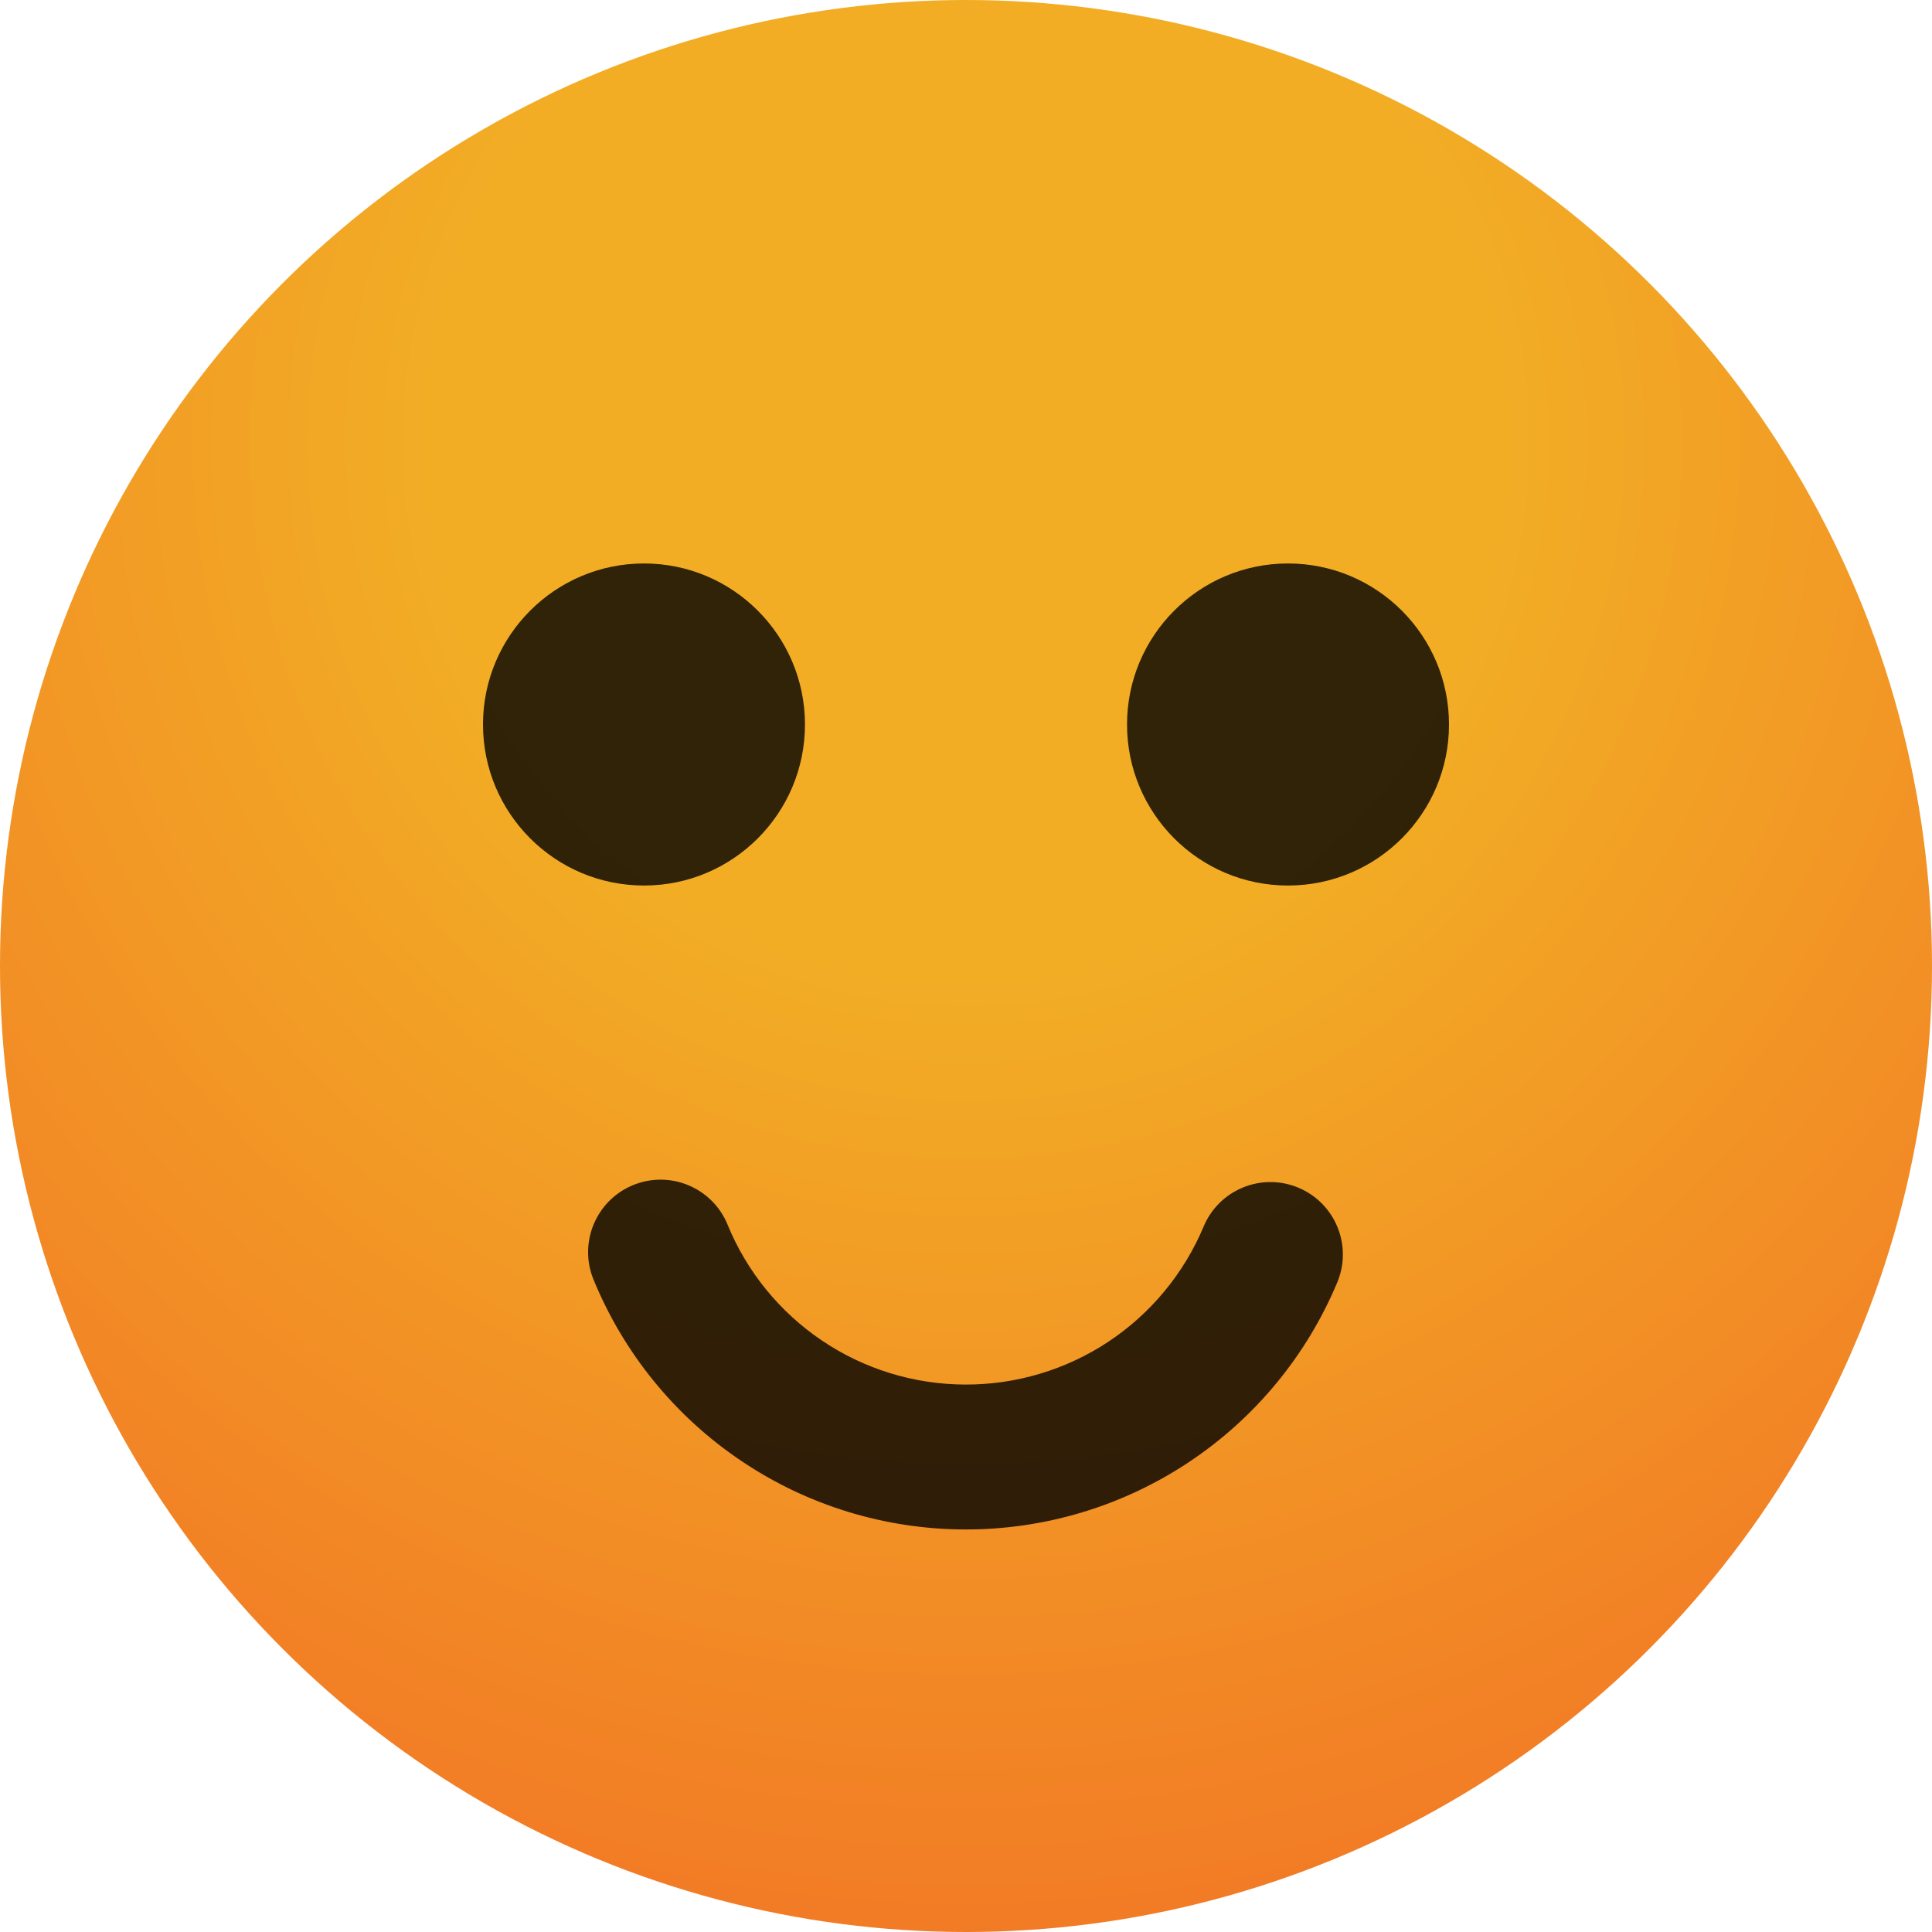 <svg width="20" height="20" viewBox="0 0 20 20" fill="none" xmlns="http://www.w3.org/2000/svg">
<circle cx="10" cy="10" r="10" fill="url(#paint0_radial_72_1844)"/>
<path opacity="0.8" fill-rule="evenodd" clip-rule="evenodd" d="M8.333 7.5C8.333 8.42 7.587 9.167 6.667 9.167C5.746 9.167 5 8.42 5 7.5C5 6.58 5.746 5.833 6.667 5.833C7.587 5.833 8.333 6.58 8.333 7.5ZM15 7.5C15 8.42 14.254 9.167 13.333 9.167C12.413 9.167 11.667 8.42 11.667 7.5C11.667 6.58 12.413 5.833 13.333 5.833C14.254 5.833 15 6.58 15 7.5ZM7.532 12.678C7.375 12.294 6.937 12.111 6.554 12.268C6.171 12.425 5.987 12.863 6.144 13.246C6.457 14.009 6.988 14.662 7.672 15.122C8.355 15.583 9.16 15.83 9.984 15.833C10.808 15.836 11.614 15.595 12.301 15.14C12.988 14.685 13.525 14.036 13.843 13.276C14.003 12.894 13.823 12.455 13.441 12.295C13.059 12.135 12.62 12.315 12.46 12.697C12.256 13.183 11.913 13.598 11.473 13.89C11.033 14.181 10.517 14.335 9.99 14.333C9.462 14.331 8.947 14.173 8.51 13.878C8.072 13.583 7.732 13.166 7.532 12.678Z" fill="black"/>
<defs>
<radialGradient id="paint0_radial_72_1844" cx="0" cy="0" r="1" gradientUnits="userSpaceOnUse" gradientTransform="translate(10 4.583) rotate(90) scale(15.417)">
<stop offset="0.359" stop-color="#F2AD25"/>
<stop offset="1" stop-color="#F27B25"/>
</radialGradient>
</defs>
</svg>
